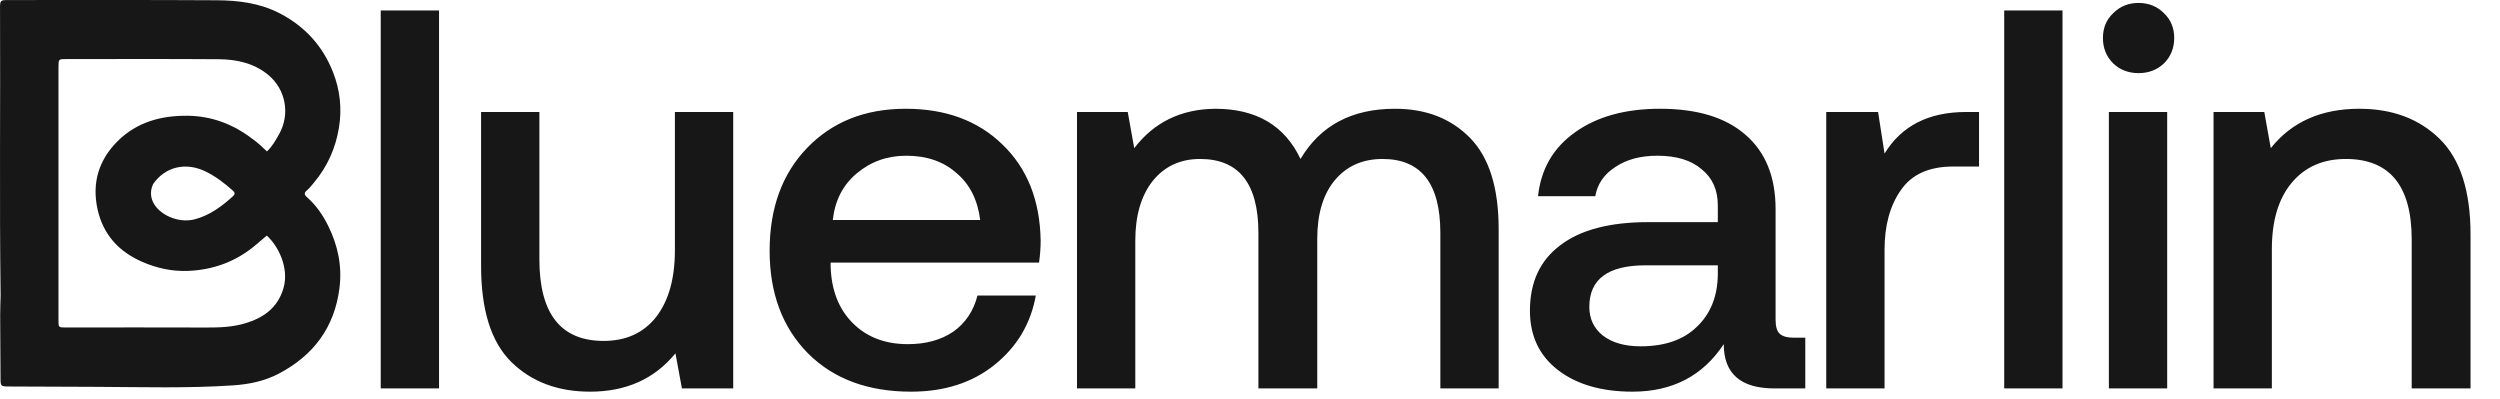<svg width="213" height="34" viewBox="0 0 213 34" fill="none" xmlns="http://www.w3.org/2000/svg">
<path d="M32.438 0.894H37.406V33.094H32.438V0.894ZM40.988 22.652V9.542H45.956V22.1C45.956 26.73 47.781 29.046 51.43 29.046C53.331 29.046 54.819 28.371 55.892 27.022C56.965 25.642 57.502 23.74 57.502 21.318V9.542H62.47V33.094H58.1L57.548 30.104C55.769 32.281 53.347 33.37 50.28 33.37C47.52 33.37 45.281 32.526 43.564 30.84C41.847 29.153 40.988 26.424 40.988 22.652ZM77.624 33.37C73.944 33.37 71.015 32.281 68.838 30.104C66.66 27.896 65.572 24.982 65.572 21.364C65.572 17.745 66.63 14.832 68.746 12.624C70.892 10.385 73.698 9.266 77.164 9.266C80.568 9.266 83.312 10.278 85.398 12.302C87.514 14.326 88.602 17.055 88.664 20.49C88.664 21.103 88.618 21.732 88.526 22.376H70.77V22.698C70.831 24.722 71.46 26.332 72.656 27.528C73.852 28.724 75.416 29.322 77.348 29.322C78.881 29.322 80.169 28.969 81.212 28.264C82.254 27.528 82.944 26.5 83.282 25.182H88.25C87.82 27.574 86.655 29.536 84.754 31.07C82.852 32.603 80.476 33.37 77.624 33.37ZM70.954 18.742H83.512C83.297 17.024 82.622 15.69 81.488 14.74C80.384 13.758 78.958 13.268 77.21 13.268C75.584 13.268 74.174 13.774 72.978 14.786C71.812 15.767 71.138 17.086 70.954 18.742ZM91.76 33.094V9.542H96.084L96.636 12.624C98.323 10.416 100.623 9.296 103.536 9.266C107.032 9.266 109.455 10.692 110.804 13.544C112.491 10.692 115.174 9.266 118.854 9.266C121.491 9.266 123.623 10.094 125.248 11.75C126.873 13.406 127.686 15.997 127.686 19.524V33.094H122.718V19.846C122.718 15.644 121.077 13.544 117.796 13.544C116.079 13.544 114.714 14.157 113.702 15.384C112.721 16.58 112.23 18.236 112.23 20.352V33.094H107.216V19.846C107.216 15.644 105.56 13.544 102.248 13.544C100.561 13.544 99.212 14.172 98.2 15.43C97.219 16.687 96.728 18.374 96.728 20.49V33.094H91.76ZM131.04 16.718C131.285 14.418 132.328 12.608 134.168 11.29C136.038 9.94 138.461 9.266 141.436 9.266C144.594 9.266 147.017 10.002 148.704 11.474C150.421 12.946 151.28 15.062 151.28 17.822V27.252C151.28 27.834 151.402 28.233 151.648 28.448C151.893 28.662 152.276 28.77 152.798 28.77H153.81V33.094H151.188C148.305 33.094 146.864 31.836 146.864 29.322C145.085 32.02 142.494 33.37 139.09 33.37C136.452 33.37 134.336 32.756 132.742 31.53C131.147 30.303 130.35 28.616 130.35 26.47C130.35 24.047 131.208 22.192 132.926 20.904C134.643 19.585 137.142 18.926 140.424 18.926H146.358V17.5C146.358 16.181 145.898 15.154 144.978 14.418C144.088 13.651 142.831 13.268 141.206 13.268C139.764 13.268 138.568 13.59 137.618 14.234C136.667 14.847 136.1 15.675 135.916 16.718H131.04ZM135.41 26.148C135.41 27.16 135.793 27.972 136.56 28.586C137.357 29.199 138.43 29.506 139.78 29.506C141.834 29.506 143.429 28.954 144.564 27.85C145.729 26.746 146.327 25.274 146.358 23.434V22.606H140.194C137.004 22.606 135.41 23.786 135.41 26.148ZM155.596 9.542H160.012L160.564 13.084C162.005 10.722 164.32 9.542 167.51 9.542H168.614V14.188H166.406C164.351 14.188 162.864 14.862 161.944 16.212C161.024 17.53 160.564 19.217 160.564 21.272V33.094H155.596V9.542ZM170.758 0.894H175.726V33.094H170.758V0.894ZM179.676 9.542H184.644V33.094H179.676V9.542ZM180.044 5.402C179.461 4.819 179.17 4.098 179.17 3.24C179.17 2.381 179.461 1.676 180.044 1.124C180.626 0.541 181.347 0.25 182.206 0.25C183.064 0.25 183.785 0.541 184.368 1.124C184.95 1.676 185.242 2.381 185.242 3.24C185.242 4.098 184.95 4.819 184.368 5.402C183.785 5.954 183.064 6.23 182.206 6.23C181.347 6.23 180.626 5.954 180.044 5.402ZM188.594 9.542H192.918L193.47 12.624C195.248 10.385 197.763 9.266 201.014 9.266C203.835 9.266 206.12 10.124 207.868 11.842C209.616 13.559 210.49 16.273 210.49 19.984V33.094H205.476V20.398C205.476 15.828 203.605 13.544 199.864 13.544C197.901 13.544 196.352 14.234 195.218 15.614C194.114 16.963 193.562 18.834 193.562 21.226V33.094H188.594V9.542Z" fill="#171717"/>
<path d="M0.053 25.175C-0.055 17.006 0.042 8.877 0.003 0.748C-0 0.022 0.018 0.004 0.726 0.004C6.634 0.004 12.542 -0.013 18.45 0.022C20.316 0.033 22.161 0.259 23.864 1.152C25.981 2.26 27.491 3.909 28.37 6.14C28.974 7.669 29.143 9.257 28.88 10.871C28.594 12.628 27.887 14.213 26.732 15.579C26.55 15.793 26.38 16.027 26.165 16.202C25.893 16.423 25.91 16.585 26.158 16.804C26.929 17.483 27.503 18.314 27.957 19.231C28.79 20.91 29.16 22.674 28.922 24.553C28.496 27.913 26.692 30.29 23.755 31.833C22.55 32.466 21.235 32.741 19.875 32.832C16.007 33.093 12.134 32.977 8.264 32.959C5.781 32.948 3.297 32.941 0.814 32.929C0.041 32.925 0.047 32.929 0.044 32.153C0.038 30.39 0.02 28.627 0.015 26.864C0.014 26.314 0.04 25.764 0.053 25.175ZM21.498 11.829C21.943 12.141 22.34 12.514 22.744 12.9C23.215 12.457 23.487 11.944 23.77 11.447C24.743 9.738 24.355 7.609 22.84 6.37C21.615 5.367 20.146 5.057 18.626 5.046C14.305 5.014 9.982 5.034 5.66 5.033C4.986 5.032 4.983 5.032 4.983 5.714C4.983 12.898 4.983 20.082 4.982 27.266C4.982 27.9 4.982 27.902 5.604 27.902C9.604 27.901 13.603 27.888 17.603 27.905C18.717 27.91 19.819 27.868 20.891 27.546C22.447 27.079 23.653 26.238 24.148 24.564C24.662 22.828 23.693 20.931 22.73 20.072C22.381 20.368 22.034 20.671 21.678 20.963C20.047 22.306 18.158 22.986 16.069 23.08C14.709 23.141 13.395 22.862 12.139 22.318C10.129 21.448 8.787 19.994 8.309 17.82C7.818 15.578 8.415 13.622 10.028 12.021C11.673 10.387 13.76 9.836 15.996 9.863C18.011 9.888 19.839 10.557 21.498 11.829ZM13.051 15.673C12.817 16.172 12.798 16.684 13.022 17.182C13.52 18.286 15.178 19.042 16.56 18.692C17.83 18.371 18.883 17.598 19.849 16.717C20.048 16.535 20.017 16.398 19.833 16.235C19.115 15.6 18.361 15.017 17.495 14.599C15.825 13.793 14.072 14.201 13.051 15.673Z" fill="#171717"/>
</svg>
